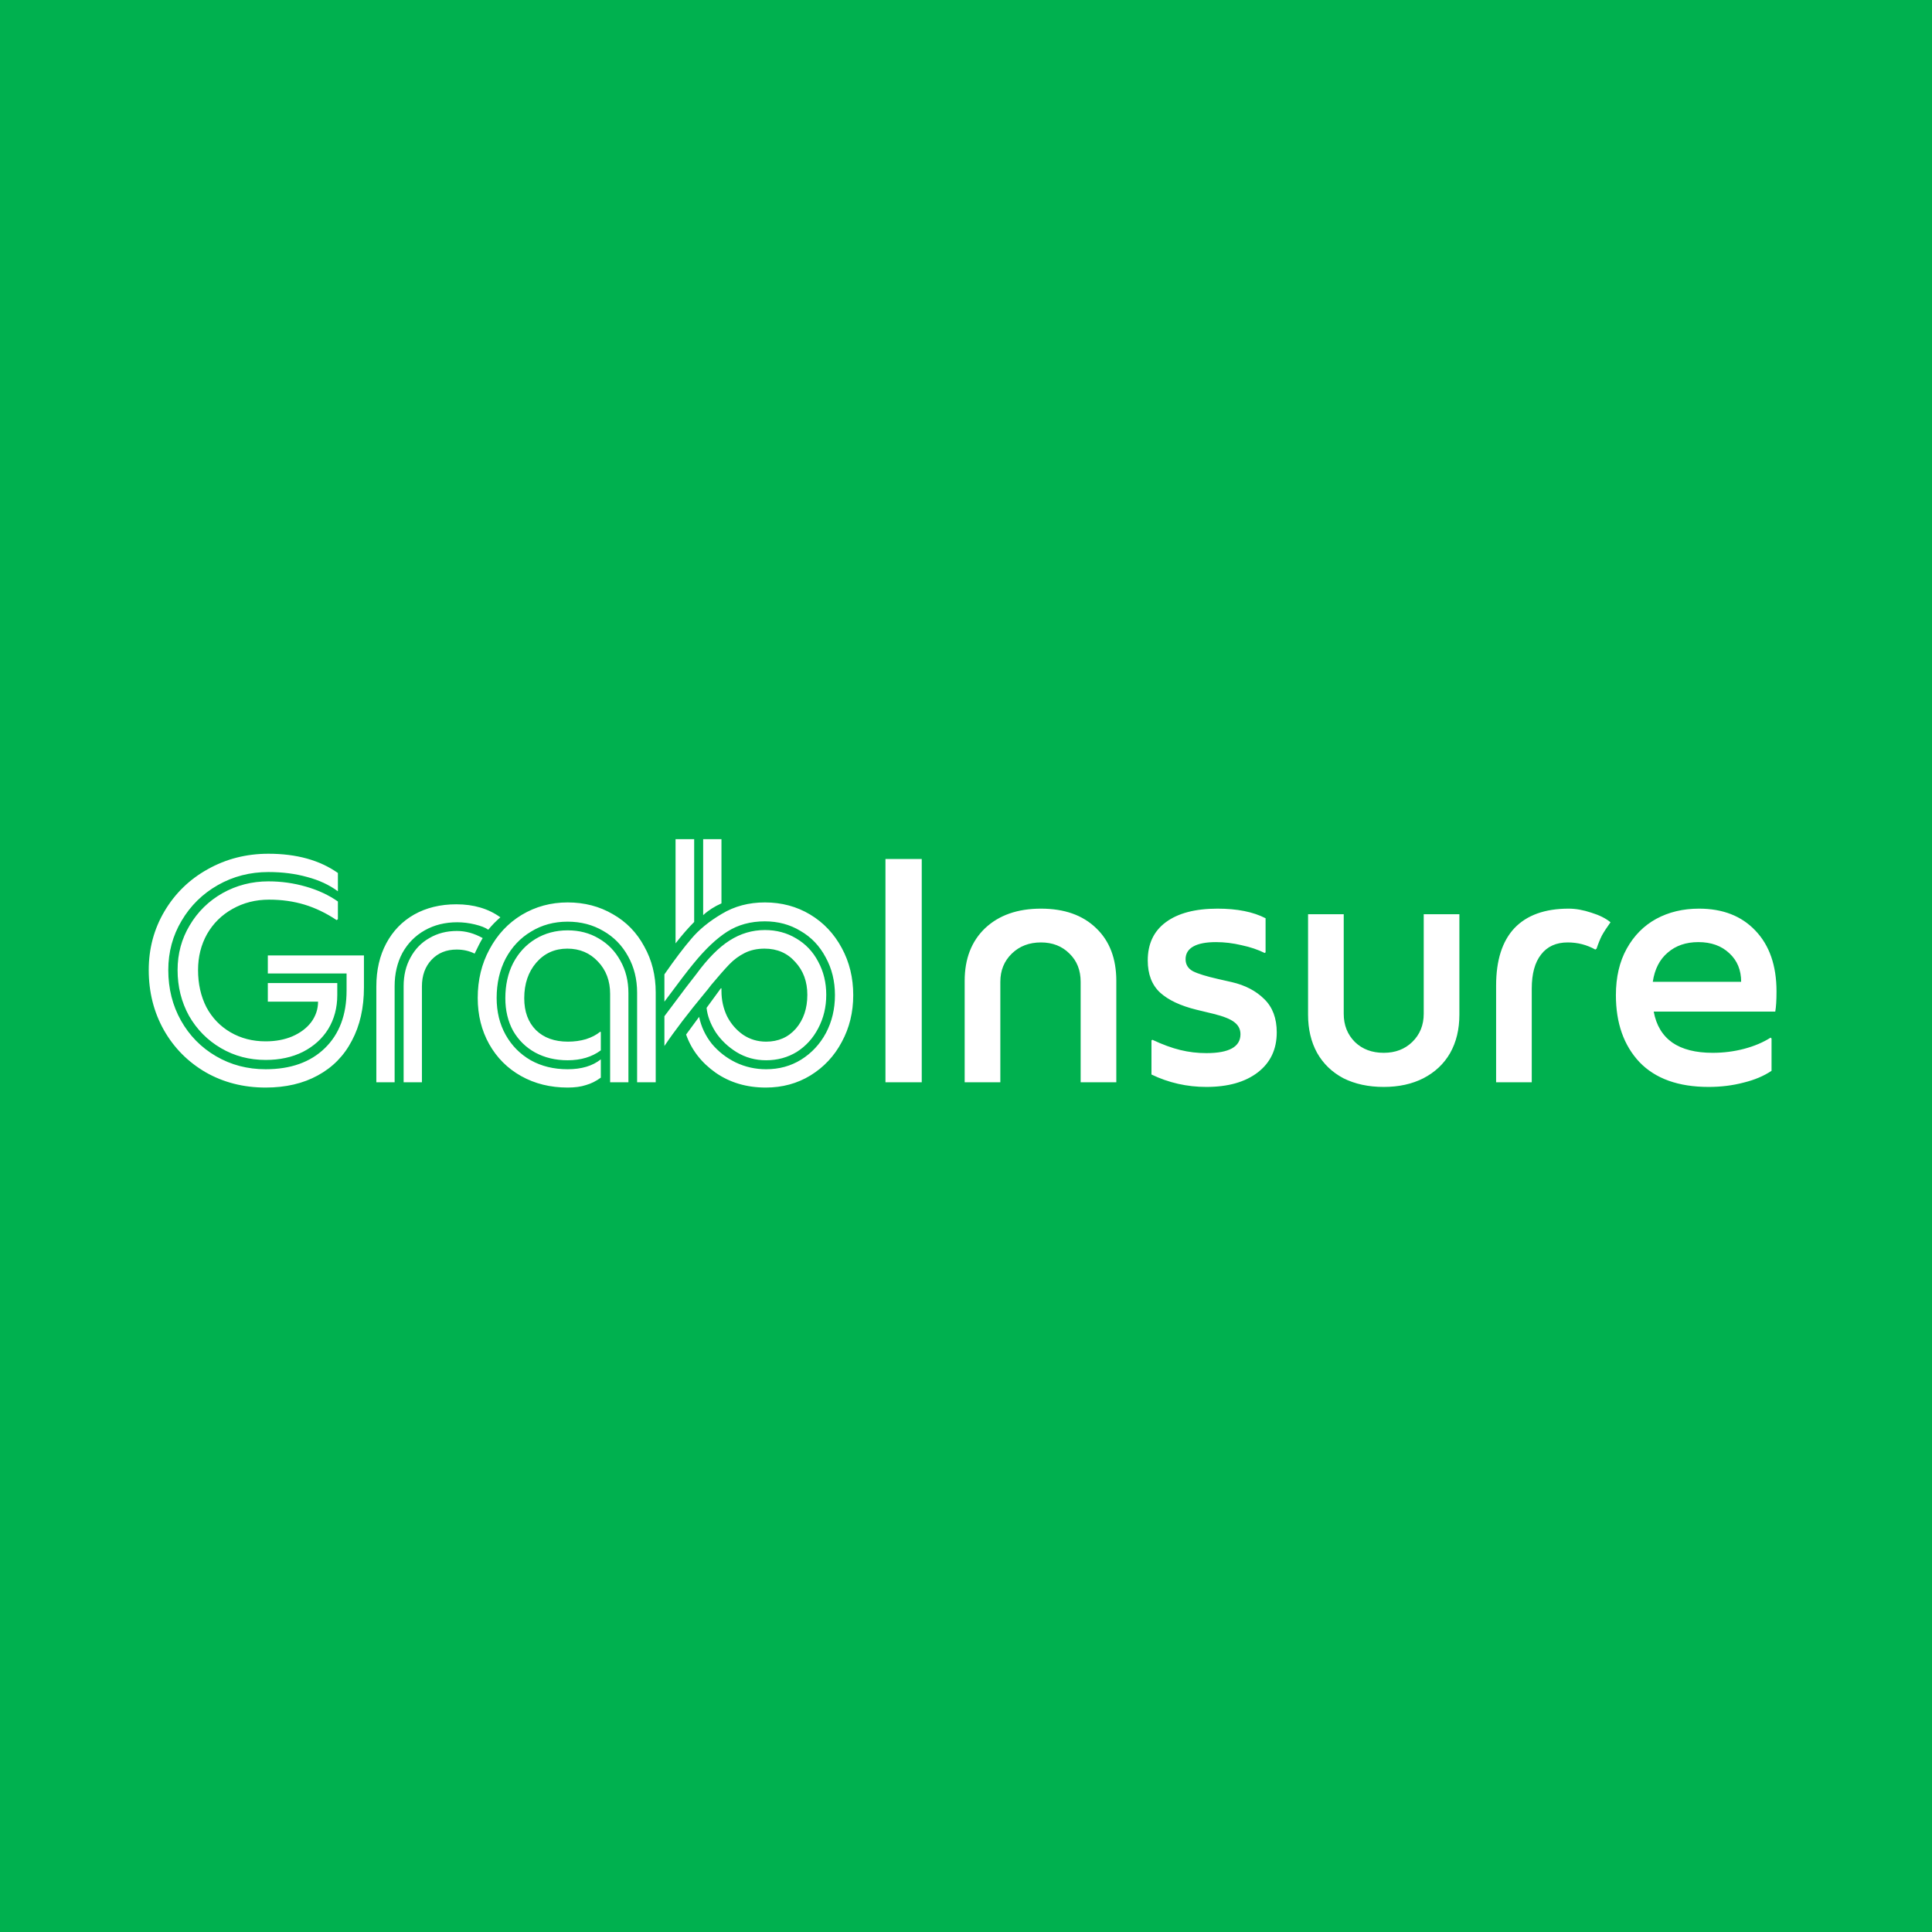 <svg width="96" height="96" viewBox="0 0 96 96" fill="none" xmlns="http://www.w3.org/2000/svg">
<rect width="96" height="96" fill="#00B14F"/>
<path d="M34.493 41.698V45.812C34.205 46.1 33.897 46.454 33.568 46.875V41.698H34.493ZM35.849 41.698V44.888C35.499 45.042 35.196 45.237 34.94 45.473V41.698H35.849ZM13.2 54.04C12.101 54.04 11.11 53.788 10.226 53.285C9.343 52.771 8.649 52.073 8.146 51.189C7.643 50.296 7.391 49.299 7.391 48.2C7.391 47.132 7.653 46.156 8.177 45.273C8.701 44.389 9.415 43.696 10.319 43.193C11.233 42.679 12.239 42.422 13.338 42.422C14.735 42.422 15.886 42.741 16.79 43.378V44.287C16.358 43.968 15.85 43.732 15.264 43.578C14.679 43.414 14.037 43.331 13.338 43.331C12.424 43.331 11.587 43.547 10.827 43.978C10.067 44.41 9.466 45.001 9.024 45.75C8.583 46.49 8.362 47.306 8.362 48.2C8.362 49.125 8.572 49.962 8.993 50.712C9.415 51.461 9.995 52.052 10.735 52.483C11.474 52.915 12.296 53.13 13.2 53.13C14.443 53.13 15.424 52.781 16.142 52.083C16.861 51.384 17.221 50.429 17.221 49.217V48.37H13.308V47.476H18.084V49.063C18.084 50.08 17.884 50.963 17.483 51.713C17.093 52.463 16.528 53.038 15.788 53.439C15.059 53.839 14.196 54.04 13.2 54.04ZM13.2 52.668C12.388 52.668 11.649 52.473 10.981 52.083C10.313 51.693 9.784 51.158 9.394 50.48C9.014 49.792 8.824 49.032 8.824 48.2C8.824 47.389 9.024 46.649 9.425 45.981C9.825 45.304 10.37 44.77 11.058 44.379C11.757 43.989 12.517 43.794 13.338 43.794C13.975 43.794 14.597 43.881 15.203 44.056C15.809 44.23 16.338 44.477 16.79 44.795V45.673L16.728 45.72C16.204 45.37 15.67 45.114 15.126 44.949C14.581 44.785 13.996 44.703 13.369 44.703C12.701 44.703 12.095 44.857 11.551 45.165C11.017 45.463 10.596 45.879 10.288 46.413C9.99 46.947 9.841 47.543 9.841 48.2C9.841 48.888 9.98 49.505 10.257 50.049C10.544 50.583 10.945 50.999 11.459 51.297C11.972 51.595 12.553 51.744 13.2 51.744C13.693 51.744 14.134 51.662 14.525 51.497C14.925 51.323 15.239 51.087 15.465 50.789C15.691 50.48 15.804 50.142 15.804 49.772H13.308V48.847H16.759V49.448C16.759 50.075 16.61 50.635 16.312 51.128C16.014 51.61 15.593 51.99 15.049 52.268C14.514 52.535 13.898 52.668 13.2 52.668ZM28.206 54.04C27.344 54.04 26.573 53.849 25.895 53.469C25.218 53.09 24.689 52.56 24.308 51.883C23.928 51.205 23.738 50.439 23.738 49.587C23.738 48.693 23.933 47.887 24.324 47.168C24.714 46.439 25.248 45.868 25.926 45.458C26.614 45.047 27.375 44.841 28.206 44.841C29.038 44.841 29.788 45.036 30.456 45.427C31.124 45.807 31.642 46.341 32.012 47.029C32.392 47.707 32.582 48.467 32.582 49.309V53.778H31.658V49.325C31.658 48.657 31.509 48.056 31.211 47.522C30.913 46.978 30.502 46.557 29.978 46.259C29.454 45.951 28.864 45.797 28.206 45.797C27.529 45.797 26.923 45.961 26.388 46.29C25.854 46.608 25.433 47.055 25.125 47.63C24.827 48.205 24.678 48.858 24.678 49.587C24.678 50.275 24.827 50.886 25.125 51.42C25.423 51.954 25.839 52.376 26.373 52.684C26.907 52.982 27.518 53.13 28.206 53.13C28.895 53.13 29.444 52.966 29.855 52.638V53.547C29.619 53.721 29.372 53.844 29.116 53.916C28.869 53.998 28.566 54.04 28.206 54.04ZM38.052 54.04C37.097 54.04 36.265 53.793 35.556 53.3C34.847 52.797 34.359 52.165 34.092 51.405L34.739 50.527C34.842 51.02 35.053 51.467 35.371 51.867C35.7 52.258 36.095 52.566 36.557 52.792C37.03 53.017 37.533 53.13 38.067 53.13C38.714 53.13 39.295 52.971 39.808 52.653C40.332 52.324 40.743 51.883 41.041 51.328C41.339 50.763 41.488 50.136 41.488 49.448C41.488 48.75 41.334 48.123 41.026 47.569C40.728 47.004 40.312 46.567 39.778 46.259C39.254 45.94 38.663 45.781 38.006 45.781C37.297 45.781 36.675 45.951 36.141 46.29C35.607 46.629 35.047 47.158 34.462 47.877C34.205 48.185 33.722 48.816 33.014 49.772V48.416C33.527 47.676 33.974 47.086 34.354 46.644C34.734 46.192 35.237 45.781 35.864 45.411C36.491 45.031 37.205 44.841 38.006 44.841C38.838 44.841 39.587 45.042 40.255 45.442C40.923 45.843 41.447 46.398 41.827 47.106C42.207 47.805 42.397 48.585 42.397 49.448C42.397 50.301 42.207 51.076 41.827 51.775C41.457 52.473 40.938 53.028 40.27 53.439C39.613 53.839 38.874 54.04 38.052 54.04ZM18.7 49.017C18.7 48.205 18.864 47.491 19.193 46.875C19.522 46.259 19.984 45.781 20.58 45.442C21.186 45.103 21.884 44.934 22.675 44.934C23.538 44.934 24.267 45.15 24.863 45.581C24.637 45.776 24.437 45.981 24.262 46.197C24.118 46.094 23.898 46.007 23.6 45.935C23.302 45.863 23.009 45.827 22.721 45.827C22.115 45.827 21.576 45.961 21.104 46.228C20.631 46.495 20.262 46.87 19.994 47.353C19.738 47.836 19.609 48.385 19.609 49.001V53.778H18.7V49.017ZM38.067 52.684C37.533 52.684 37.045 52.55 36.604 52.283C36.172 52.016 35.823 51.682 35.556 51.282C35.299 50.871 35.15 50.47 35.109 50.08L35.818 49.109H35.849V49.248C35.849 49.69 35.941 50.105 36.126 50.496C36.321 50.876 36.588 51.184 36.927 51.42C37.266 51.646 37.646 51.759 38.067 51.759C38.673 51.759 39.166 51.544 39.546 51.112C39.926 50.67 40.116 50.111 40.116 49.433C40.116 48.775 39.916 48.231 39.516 47.8C39.125 47.358 38.617 47.137 37.99 47.137C37.62 47.137 37.292 47.209 37.004 47.353C36.717 47.497 36.46 47.687 36.234 47.923C36.008 48.159 35.71 48.498 35.34 48.94C35.217 49.104 35.119 49.227 35.047 49.309C34.195 50.337 33.517 51.225 33.014 51.975V50.496L34.077 49.078C34.19 48.935 34.364 48.709 34.601 48.401C35.166 47.63 35.715 47.075 36.249 46.736C36.794 46.387 37.379 46.213 38.006 46.213C38.581 46.213 39.1 46.351 39.562 46.629C40.034 46.906 40.399 47.291 40.656 47.784C40.923 48.277 41.056 48.827 41.056 49.433C41.056 50.039 40.923 50.593 40.656 51.097C40.399 51.59 40.045 51.98 39.593 52.268C39.141 52.545 38.632 52.684 38.067 52.684ZM30.317 49.386C30.317 48.739 30.117 48.205 29.716 47.784C29.316 47.353 28.807 47.137 28.191 47.137C27.565 47.137 27.051 47.368 26.65 47.83C26.25 48.293 26.049 48.883 26.049 49.602C26.049 50.27 26.245 50.799 26.635 51.189C27.025 51.569 27.554 51.759 28.222 51.759C28.54 51.759 28.838 51.718 29.116 51.636C29.403 51.544 29.639 51.42 29.824 51.266L29.855 51.282V52.191C29.413 52.519 28.864 52.684 28.206 52.684C27.601 52.684 27.061 52.555 26.589 52.298C26.127 52.042 25.762 51.682 25.495 51.22C25.238 50.748 25.11 50.208 25.11 49.602C25.11 48.945 25.238 48.364 25.495 47.861C25.762 47.348 26.132 46.947 26.604 46.659C27.077 46.372 27.611 46.228 28.206 46.228C28.782 46.228 29.295 46.361 29.747 46.629C30.209 46.896 30.569 47.266 30.826 47.738C31.093 48.21 31.226 48.745 31.226 49.34V53.778H30.317V49.386ZM20.056 49.001C20.056 48.467 20.169 47.995 20.395 47.584C20.621 47.163 20.934 46.839 21.335 46.613C21.735 46.377 22.192 46.259 22.706 46.259C23.137 46.259 23.564 46.377 23.985 46.613C23.882 46.778 23.749 47.034 23.584 47.384C23.317 47.25 23.019 47.183 22.691 47.183C22.177 47.183 21.761 47.353 21.443 47.692C21.124 48.031 20.965 48.472 20.965 49.017V53.778H20.056V49.001ZM43.998 42.684H45.801V53.778H43.998V42.684ZM47.934 48.739C47.934 47.64 48.273 46.767 48.951 46.12C49.64 45.473 50.564 45.15 51.725 45.15C52.885 45.15 53.8 45.473 54.468 46.12C55.135 46.757 55.469 47.63 55.469 48.739V53.778H53.697V48.786C53.697 48.21 53.512 47.743 53.142 47.384C52.773 47.014 52.3 46.829 51.725 46.829C51.139 46.829 50.657 47.014 50.276 47.384C49.896 47.753 49.706 48.221 49.706 48.786V53.778H47.934V48.739ZM59.943 54.009C58.978 54.009 58.069 53.803 57.216 53.392V51.698L57.263 51.667C57.766 51.903 58.228 52.073 58.649 52.175C59.071 52.278 59.502 52.329 59.943 52.329C61.073 52.329 61.638 52.016 61.638 51.389C61.638 51.143 61.536 50.943 61.33 50.789C61.135 50.635 60.785 50.496 60.282 50.373L59.45 50.172C58.659 49.977 58.058 49.695 57.648 49.325C57.237 48.945 57.031 48.411 57.031 47.722C57.031 46.901 57.329 46.269 57.925 45.827C58.531 45.376 59.389 45.15 60.498 45.15C61.474 45.15 62.27 45.309 62.886 45.627V47.322L62.84 47.353C62.511 47.188 62.131 47.06 61.7 46.968C61.268 46.865 60.842 46.813 60.421 46.813C59.928 46.813 59.553 46.885 59.296 47.029C59.04 47.173 58.911 47.384 58.911 47.661C58.911 47.928 59.034 48.128 59.281 48.262C59.527 48.385 59.943 48.514 60.529 48.647L61.207 48.801C61.875 48.955 62.414 49.238 62.825 49.648C63.235 50.049 63.441 50.599 63.441 51.297C63.441 52.139 63.127 52.802 62.501 53.285C61.875 53.767 61.022 54.009 59.943 54.009ZM68.756 54.009C67.996 54.009 67.329 53.865 66.753 53.577C66.189 53.279 65.752 52.858 65.444 52.314C65.146 51.77 64.997 51.138 64.997 50.419V45.427H66.769V50.373C66.769 50.938 66.954 51.405 67.323 51.775C67.693 52.134 68.171 52.314 68.756 52.314C69.332 52.314 69.804 52.134 70.174 51.775C70.554 51.405 70.744 50.938 70.744 50.373V45.427H72.516V50.419C72.516 51.148 72.362 51.785 72.054 52.329C71.746 52.864 71.304 53.279 70.729 53.577C70.164 53.865 69.506 54.009 68.756 54.009ZM74.341 48.971C74.341 47.717 74.644 46.767 75.25 46.12C75.866 45.473 76.765 45.15 77.946 45.15C78.296 45.15 78.67 45.216 79.071 45.35C79.471 45.473 79.79 45.632 80.026 45.827C79.841 46.084 79.698 46.305 79.595 46.49C79.502 46.675 79.415 46.891 79.333 47.137L79.271 47.183C78.85 46.947 78.393 46.829 77.9 46.829C77.325 46.829 76.883 47.029 76.575 47.43C76.267 47.82 76.112 48.385 76.112 49.125V53.778H74.341V48.971ZM88.274 49.263C88.274 49.705 88.253 50.039 88.212 50.265H82.172C82.296 50.943 82.604 51.456 83.097 51.806C83.59 52.145 84.257 52.314 85.1 52.314C85.644 52.314 86.168 52.247 86.671 52.114C87.174 51.98 87.611 51.795 87.981 51.559L88.027 51.605V53.208C87.647 53.464 87.185 53.66 86.641 53.793C86.096 53.937 85.516 54.009 84.9 54.009C83.4 54.009 82.254 53.598 81.464 52.776C80.683 51.944 80.293 50.835 80.293 49.448C80.293 48.554 80.472 47.784 80.832 47.137C81.191 46.49 81.679 45.997 82.296 45.658C82.922 45.319 83.631 45.15 84.422 45.15C85.603 45.15 86.537 45.514 87.226 46.243C87.924 46.973 88.274 47.979 88.274 49.263ZM86.517 48.786C86.517 48.2 86.322 47.728 85.932 47.368C85.541 46.998 85.028 46.813 84.391 46.813C83.775 46.813 83.266 46.988 82.866 47.337C82.465 47.676 82.219 48.159 82.126 48.786H86.517Z" fill="white"/>
</svg>
